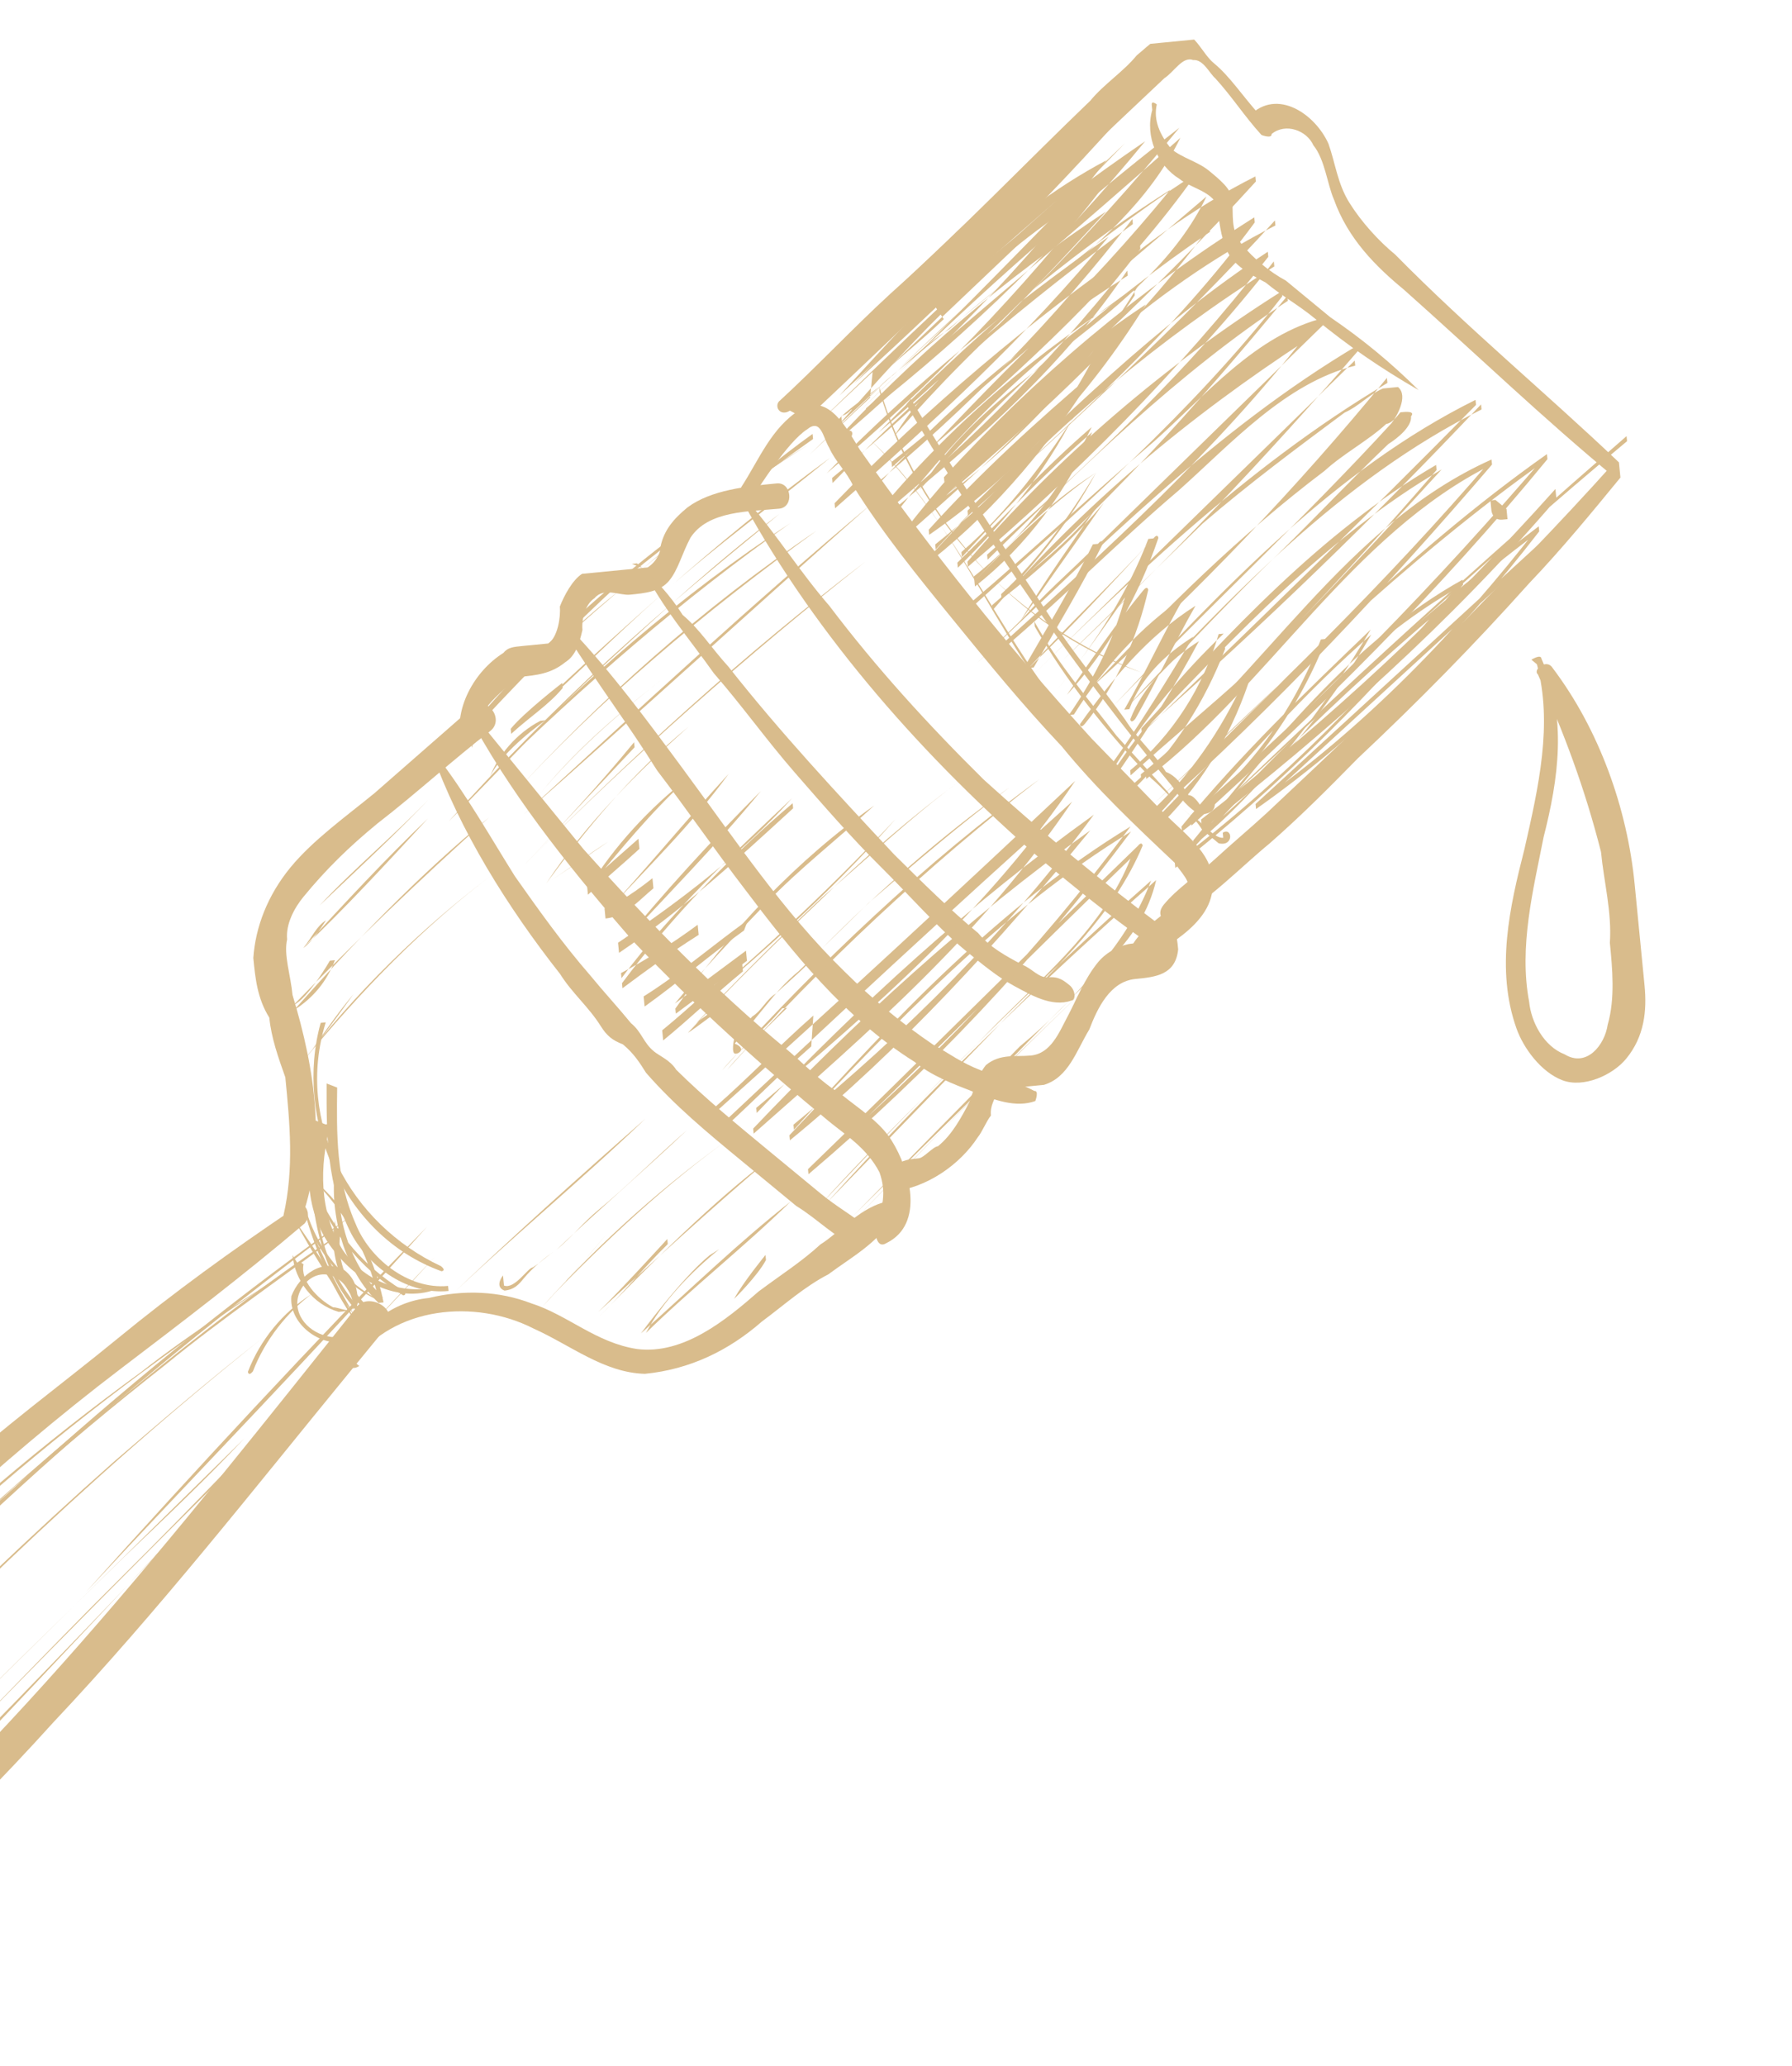 <svg width="118" height="136" viewBox="0 0 118 136" fill="none" xmlns="http://www.w3.org/2000/svg">
<g clip-path="url(#clip0_158_20103)">
<path d="M19.3 79.591C15.214 82.34 11.46 85.057 7.739 88.107C4.017 91.157 0.264 93.874 -3.425 97.256C-10.536 103.324 -17.55 110.389 -23.172 117.99C-24.668 119.815 -26.132 121.973 -27.264 124.099C-28.429 125.891 -28.865 128.285 -28.671 130.281C-28.476 132.277 -27.286 134.176 -25.23 134.647C-23.142 135.451 -20.853 134.891 -18.959 133.699C-16.735 132.474 -14.874 130.95 -13.046 129.092C-11.185 127.567 -9.357 125.709 -7.164 124.152C-3.475 120.77 0.181 117.055 3.506 113.372C10.487 105.974 16.74 97.975 23.025 90.309C23.923 89.214 24.521 88.484 25.419 87.389C26.317 86.294 24.529 85.125 23.598 85.888C11.659 100.822 -0.248 116.089 -15.133 128.288C-17.625 130.21 -23.442 135.816 -25.919 131.02C-27.968 127.19 -24.376 122.809 -22.313 119.921C-17.023 112.353 -10.608 106.017 -3.829 99.983C-0.14 96.6 3.88 93.185 7.934 90.103C11.987 87.021 16.04 83.939 20.061 80.524C20.659 79.794 19.898 78.86 19.267 79.258L19.3 79.591Z" fill="#D9BC8C"/>
<path d="M19.729 80.557C21.597 75.673 20.746 70.382 19.263 65.49C19.134 64.159 18.672 62.861 18.906 61.83C18.809 60.832 19.375 59.77 19.974 59.039C21.47 57.214 22.999 55.722 24.86 54.197C27.352 52.275 29.811 50.02 32.303 48.097C33.233 47.335 32.075 45.769 31.145 46.531C28.985 48.421 26.825 50.311 24.665 52.201C22.804 53.726 20.612 55.283 19.115 57.108C17.619 58.933 16.818 61.027 16.681 63.055C16.811 64.386 16.941 65.716 17.734 66.982C17.864 68.313 18.326 69.611 18.788 70.909C19.08 73.903 19.372 76.897 18.669 79.989C18.734 80.654 19.43 80.922 19.696 80.224L19.729 80.557Z" fill="#D9BC8C"/>
<path d="M23.292 89.609C25.953 85.991 31.261 85.473 35.138 87.446C37.59 88.55 39.775 90.352 42.462 90.425C45.447 90.134 48.004 88.877 50.164 86.987C51.725 85.827 52.955 84.7 54.549 83.873C56.11 82.713 57.704 81.885 58.869 80.093C59.136 79.395 58.739 78.762 58.108 79.159C56.482 79.654 55.285 81.114 54.022 81.909C52.793 83.036 51.531 83.831 49.969 84.991C47.809 86.881 45.018 89.168 41.967 88.794C39.248 88.388 37.395 86.554 34.975 85.783C32.887 84.979 30.532 84.873 28.243 85.432C25.92 85.659 23.728 87.216 22.96 89.642C22.96 89.642 23.025 90.307 23.656 89.91L23.292 89.609Z" fill="#D9BC8C"/>
<path d="M31.274 47.859C34.116 52.955 37.921 57.621 41.693 61.955C45.797 66.256 50.2 70.192 54.57 73.796C55.663 74.697 57.087 75.565 57.913 77.164C58.375 78.462 58.141 79.492 57.607 80.888C57.639 81.22 57.737 82.218 58.368 81.821C60.924 80.564 59.904 76.969 58.714 75.07C57.92 73.805 56.496 72.936 55.403 72.035C53.979 71.167 52.854 69.933 51.761 69.032C47.026 65.128 42.558 60.527 38.422 55.893C36.139 53.093 33.856 50.294 31.574 47.494C31.574 47.494 30.579 47.591 30.91 47.559L31.274 47.859Z" fill="#D9BC8C"/>
<path d="M28.419 49.482C30.265 54.676 33.439 59.739 36.879 64.105C37.672 65.371 38.765 66.272 39.558 67.538C39.955 68.171 40.319 68.471 41.015 68.739C41.744 69.34 42.14 69.973 42.537 70.606C44.423 72.772 46.608 74.574 48.794 76.376C49.886 77.277 51.343 78.478 52.436 79.379C53.86 80.247 54.985 81.481 56.377 82.017C57.073 82.285 57.639 81.222 57.275 80.922C56.182 80.021 55.122 79.453 54.03 78.552C52.937 77.651 51.844 76.75 50.752 75.849C48.566 74.047 46.381 72.246 44.528 70.411C44.131 69.778 43.435 69.51 43.071 69.21C42.342 68.61 42.277 67.944 41.549 67.344C40.788 66.41 39.663 65.177 38.902 64.244C37.016 62.077 35.462 59.878 33.907 57.678C32.321 55.147 30.701 52.282 28.783 49.783L28.119 49.847L28.419 49.482Z" fill="#D9BC8C"/>
<path d="M31.073 49.225C31.073 49.225 31.542 47.164 32.14 46.434C32.739 45.704 33.669 44.941 34.3 44.544C35.295 44.447 36.291 44.35 37.221 43.587C37.852 43.19 38.119 42.492 38.353 41.462C38.288 40.796 38.523 39.766 39.154 39.369C39.752 38.639 40.813 39.207 41.476 39.142C42.471 39.045 43.467 38.948 44.065 38.218C44.664 37.488 44.898 36.457 45.464 35.395C46.629 33.602 49.316 33.675 51.306 33.481C52.301 33.384 52.139 31.721 51.144 31.818C49.153 32.012 46.831 32.239 45.27 33.398C44.339 34.161 43.741 34.891 43.506 35.921C43.539 36.254 43.272 36.952 42.641 37.349C42.309 37.382 41.646 37.446 41.314 37.479C40.319 37.576 39.323 37.673 38.328 37.77C37.697 38.167 37.131 39.23 36.864 39.928C36.929 40.593 36.727 41.956 36.096 42.354C35.764 42.386 35.101 42.451 34.437 42.516C33.774 42.58 33.442 42.613 33.143 42.978C31.25 44.17 29.818 46.66 30.377 48.957C30.409 49.289 31.04 48.892 31.04 48.892L31.073 49.225Z" fill="#D9BC8C"/>
<path d="M58.707 78.429C61.029 78.203 63.221 76.645 64.386 74.853C64.685 74.488 64.952 73.79 65.251 73.425C65.187 72.76 65.486 72.395 65.753 71.697C66.02 70.999 66.748 71.6 67.412 71.535C67.743 71.503 68.407 71.438 68.739 71.406C70.365 70.911 70.866 69.183 71.731 67.755C72.265 66.36 73.098 64.599 74.757 64.437C76.084 64.308 77.411 64.178 77.58 62.483C77.483 61.485 77.353 60.154 76.059 60.616C75.063 60.713 75.161 61.711 76.189 61.947C76.189 61.947 74.861 62.076 74.53 62.109C73.866 62.173 72.903 62.603 72.305 63.333C71.407 64.428 70.873 65.824 70.307 66.887C69.741 67.949 69.207 69.345 67.88 69.474C66.885 69.571 65.857 69.336 64.927 70.098C64.328 70.828 64.094 71.859 63.827 72.556C63.261 73.619 62.695 74.682 61.764 75.444C61.433 75.477 60.834 76.207 60.502 76.239C59.839 76.304 59.507 76.336 58.876 76.734C58.212 76.799 58.342 78.129 59.006 78.064L58.707 78.429Z" fill="#D9BC8C"/>
<path d="M49.849 32.279C49.849 32.279 51.879 29.059 53.142 28.264C54.072 27.501 54.202 28.832 54.598 29.465C55.028 30.43 55.756 31.031 56.185 31.997C58.169 35.161 60.451 37.961 62.734 40.761C65.017 43.561 67.299 46.361 69.914 49.128C72.197 51.928 74.778 54.362 77.361 56.797C77.757 57.43 78.486 58.031 78.219 58.728C78.284 59.394 77.653 59.791 76.989 59.856C76.059 60.618 74.797 61.413 74.263 62.809C74.296 63.141 74.66 63.441 74.992 63.409C76.885 62.217 80.404 60.53 79.78 57.569C79.618 55.905 77.465 54.436 76.34 53.203C74.851 51.669 73.361 50.135 71.872 48.601C66.246 42.433 61.284 36.201 56.621 29.603C55.828 28.337 54.573 25.773 52.68 26.965C50.787 28.158 49.986 30.251 48.822 32.044C48.555 32.741 49.582 32.977 49.882 32.612L49.849 32.279Z" fill="#D9BC8C"/>
<path d="M48.919 33.039C53.809 41.966 60.956 50 68.637 56.639C70.823 58.44 73.008 60.242 75.525 62.011C76.253 62.612 77.151 61.517 76.423 60.916C72.449 57.946 68.442 54.643 64.768 51.307C61.061 47.639 57.685 43.938 54.609 39.873C52.723 37.706 51.136 35.174 49.25 33.007C49.25 33.007 48.587 33.072 48.919 33.039Z" fill="#D9BC8C"/>
<path d="M42.309 37.382C43.564 39.946 45.45 42.113 47.004 44.312C48.89 46.479 50.445 48.678 52.331 50.845C54.217 53.011 56.103 55.178 57.956 57.013C59.81 58.847 61.696 61.013 63.517 62.515C64.61 63.416 65.702 64.317 66.763 64.885C67.823 65.453 69.247 66.322 70.542 65.859C70.873 65.827 70.808 65.162 70.444 64.861C70.08 64.561 69.716 64.261 69.052 64.326C68.389 64.39 67.992 63.757 67.296 63.489C66.236 62.921 65.176 62.353 64.415 61.42C62.594 59.918 60.74 58.084 58.887 56.25C55.147 52.249 51.407 48.248 47.967 43.882C46.842 42.649 46.049 41.383 44.956 40.482C44.163 39.216 43.038 37.982 41.945 37.081C41.945 37.081 41.281 37.146 41.613 37.114L42.309 37.382Z" fill="#D9BC8C"/>
<path d="M37.391 41.891C39.374 45.056 41.292 47.556 43.276 50.72C45.194 53.22 47.145 56.052 49.064 58.551C52.14 62.617 55.58 66.983 60.218 69.889C61.31 70.79 62.702 71.326 64.094 71.862C65.486 72.397 66.878 72.933 68.173 72.471C68.173 72.471 68.439 71.773 68.108 71.806C67.048 71.237 66.02 71.002 64.628 70.466C63.236 69.93 62.508 69.33 61.447 68.761C59.294 67.292 57.473 65.791 55.62 63.957C51.548 59.988 48.407 55.257 44.935 50.559C42.62 47.426 40.304 44.294 37.69 41.526C37.657 41.194 37.026 41.591 37.059 41.924L37.391 41.891Z" fill="#D9BC8C"/>
<path d="M53.077 27.597C61.053 20.102 68.698 12.64 76.674 5.145C77.305 4.747 77.871 3.684 78.567 3.952C79.231 3.888 79.66 4.853 80.024 5.153C81.149 6.387 81.943 7.653 83.068 8.886C83.068 8.886 83.764 9.154 83.731 8.822C84.662 8.059 86.053 8.595 86.483 9.561C87.244 10.494 87.406 12.157 87.835 13.123C88.758 15.72 90.612 17.554 92.433 19.055C97.2 23.292 101.636 27.561 106.371 31.464L106.273 30.466C102.649 34.514 98.993 38.229 95.037 42.309C91.38 46.025 87.392 49.772 83.404 53.52C82.174 54.647 81.244 55.41 80.014 56.537C78.785 57.664 77.523 58.459 76.625 59.554C76.026 60.285 76.755 60.885 77.386 60.488C79.611 59.263 81.738 57.041 83.599 55.516C85.759 53.626 87.587 51.768 89.415 49.91C93.403 46.163 97.06 42.448 100.684 38.4C102.812 36.177 104.907 33.622 106.702 31.432C106.702 31.432 106.637 30.767 106.605 30.434C101.805 25.865 96.706 21.661 91.874 16.759C90.781 15.858 89.656 14.624 88.863 13.358C88.069 12.093 87.94 10.762 87.478 9.464C86.62 7.532 84.103 5.763 82.274 7.621L82.938 7.556C81.813 6.322 81.019 5.056 79.927 4.155C79.198 3.555 78.737 2.257 77.709 2.021C76.382 2.151 75.783 2.881 74.853 3.643C73.955 4.738 72.693 5.533 71.795 6.628C67.508 10.741 63.252 15.186 58.633 19.331C56.174 21.586 53.747 24.174 51.288 26.428C50.989 26.794 51.385 27.427 52.016 27.029L53.077 27.597Z" fill="#D9BC8C"/>
<path d="M75.874 7.24C75.373 8.968 76.231 10.899 77.655 11.768C78.384 12.368 79.743 12.571 80.172 13.537C80.27 14.535 80.367 15.533 80.796 16.499C81.225 17.464 82.286 18.032 83.346 18.601C84.438 19.502 85.499 20.07 86.591 20.971C88.777 22.772 90.93 24.241 93.414 25.678C91.561 23.844 89.739 22.343 87.587 20.873C86.494 19.973 85.766 19.372 84.673 18.471C83.613 17.903 82.52 17.002 81.759 16.069C80.998 15.136 81.233 14.105 81.135 13.107C81.07 12.442 80.342 11.841 79.613 11.241C78.885 10.64 77.857 10.405 77.129 9.804C76.368 8.871 75.939 7.905 76.173 6.875C76.173 6.875 75.809 6.574 75.841 6.907L75.874 7.24Z" fill="#D9BC8C"/>
<path d="M98.142 32.938L98.207 33.604C98.207 33.604 98.272 34.269 98.935 34.204L99.267 34.172L99.202 33.507C99.202 33.507 98.838 33.206 98.473 32.906L97.81 32.971L98.142 32.938Z" fill="#D9BC8C"/>
<path d="M101.203 43.722C102.256 47.649 101.319 51.771 100.381 55.892C99.412 59.681 98.474 63.802 99.859 67.697C100.32 68.996 101.478 70.562 102.87 71.098C104.262 71.633 106.188 70.774 107.085 69.679C108.283 68.219 108.452 66.523 108.29 64.86C108.063 62.531 107.868 60.535 107.64 58.206C107.154 53.216 105.307 48.023 102.231 43.957C101.834 43.324 100.904 44.087 101.268 44.387C102.985 48.25 104.337 51.812 105.423 56.072C105.617 58.068 106.144 60.031 106.007 62.06C106.169 63.723 106.364 65.719 105.863 67.447C105.661 68.81 104.464 70.27 103.039 69.402C101.647 68.866 100.822 67.267 100.692 65.937C100.003 62.31 100.973 58.521 101.644 55.097C102.613 51.308 103.219 47.219 101.503 43.357C101.47 43.024 100.839 43.422 100.839 43.422L101.203 43.722Z" fill="#D9BC8C"/>
<path d="M31.971 48.129C31.971 48.129 30.709 48.924 30.377 48.956C33.702 45.273 37.358 41.558 41.047 38.176C44.768 35.126 48.822 32.044 53.239 29.262C44.703 34.461 36.63 40.958 30.344 48.624C31.008 48.559 31.607 47.829 31.906 47.464L31.971 48.129Z" fill="#D9BC8C"/>
<path d="M29.537 54.076C32.861 50.393 36.518 46.678 40.207 43.295C43.896 39.913 47.617 36.863 51.339 33.813C47.285 36.895 43.596 40.278 39.908 43.66C36.219 47.043 32.894 50.726 29.537 54.076Z" fill="#D9BC8C"/>
<path d="M30.975 48.224C30.975 48.224 29.414 49.384 28.815 50.114C32.803 46.366 36.428 42.318 40.78 38.871C42.608 37.014 44.801 35.456 46.993 33.899C49.153 32.009 51.346 30.452 53.538 28.895L53.505 28.562C51.313 30.119 49.153 32.009 46.961 33.566C44.801 35.456 42.608 37.014 40.78 38.871C36.759 42.286 32.771 46.033 29.147 50.081C29.746 49.351 30.676 48.589 31.307 48.191L30.975 48.224Z" fill="#D9BC8C"/>
<path d="M37.019 44.951C37.019 44.951 34.528 46.873 33.63 47.968C33.63 47.968 33.63 47.968 33.662 48.301C37.052 45.283 40.409 41.933 43.798 38.916C47.188 35.898 50.942 33.181 54.663 30.131C50.91 32.849 47.188 35.898 43.798 38.916C40.409 41.933 37.019 44.951 33.662 48.301C34.892 47.173 36.154 46.379 37.052 45.283L37.019 44.951Z" fill="#D9BC8C"/>
<path d="M35.919 47.409C35.919 47.409 33.096 49.363 32.263 51.124C38.379 45.154 44.859 39.484 52.067 34.415C44.826 39.151 38.346 44.821 32.263 51.124C32.797 49.728 33.994 48.268 35.588 47.441L35.919 47.409Z" fill="#D9BC8C"/>
<path d="M33.42 52.687C39.471 46.051 46.283 40.349 53.791 34.915C46.25 40.016 39.471 46.051 33.42 52.687Z" fill="#D9BC8C"/>
<path d="M43.687 44.635C40.265 47.32 36.875 50.337 34.513 53.59C42.223 46.793 49.601 40.028 57.31 33.231C49.568 39.695 41.891 46.825 34.513 53.59C37.174 49.972 40.265 47.32 43.687 44.635Z" fill="#D9BC8C"/>
<path d="M41.786 49.186C39.36 51.773 36.933 54.361 34.506 56.949C41.52 49.884 49.229 43.086 57.004 36.954C48.897 43.119 41.52 49.884 34.506 56.949C36.933 54.361 39.36 51.773 41.754 48.853L41.786 49.186Z" fill="#D9BC8C"/>
<path d="M48.379 68.692C48.379 68.692 50.175 66.501 50.474 66.136C51.072 65.406 51.671 64.676 52.601 63.914C54.13 62.421 55.659 60.929 57.188 59.436C60.278 56.784 63.369 54.131 66.492 51.812C62.107 54.926 57.787 58.706 54.13 62.421C53.232 63.516 52.302 64.279 51.072 65.406C50.441 65.804 50.175 66.501 49.543 66.899C49.244 67.264 48.613 67.661 48.346 68.359C48.346 68.359 48.112 69.389 48.444 69.357C48.775 69.325 49.075 68.96 48.379 68.692Z" fill="#D9BC8C"/>
<path d="M51.833 66.339C51.833 66.339 49.075 68.959 47.877 70.419C54.228 63.419 60.974 57.051 68.45 51.284C60.942 56.719 53.896 63.451 47.546 70.452C48.743 68.992 50.304 67.832 51.502 66.372L51.833 66.339Z" fill="#D9BC8C"/>
<path d="M53.557 66.845C51.397 68.735 49.27 70.958 47.11 72.848C47.11 72.848 47.175 73.513 47.142 73.181C55.151 66.018 62.828 58.888 70.805 51.393C65.248 59.66 57.538 66.457 49.796 72.922C49.796 72.922 49.796 72.922 49.829 73.254C56.511 66.221 63.888 59.456 72.027 53.625C66.405 61.226 59.691 67.926 52.248 74.026C52.248 74.026 52.248 74.026 52.281 74.358C58.93 66.993 65.911 59.595 74.447 54.396C68.227 62.727 61.245 70.125 53.204 76.955C53.204 76.955 53.204 76.955 53.236 77.288C60.582 70.19 67.596 63.125 74.941 56.027C74.941 56.027 74.941 56.027 74.609 56.059C73.041 60.578 69.02 63.993 65.663 67.343C61.707 71.424 57.719 75.171 54.095 79.219C61.076 71.821 68.09 64.756 75.799 57.958C74.999 60.051 73.834 61.844 72.338 63.669C70.841 65.495 69.013 67.352 67.152 68.877C63.496 72.592 59.839 76.308 56.183 80.023C62.598 73.687 69.013 67.352 75.76 60.985C69.013 67.352 62.598 73.687 56.215 80.355C60.171 76.275 63.827 72.56 67.783 68.48C69.611 66.622 71.14 65.13 72.969 63.272C74.498 61.78 75.662 59.987 76.131 57.926C68.421 64.723 61.076 71.821 54.426 79.186C58.382 75.106 62.338 71.026 66.294 66.946C69.651 63.596 73.34 60.213 75.24 55.662C75.24 55.662 75.208 55.329 74.908 55.694C67.563 62.792 60.549 69.857 53.204 76.955C53.204 76.955 53.269 77.62 53.236 77.288C61.278 70.458 68.259 63.06 74.479 54.729C65.944 59.928 58.963 67.326 51.981 74.723C51.981 74.723 52.046 75.389 52.014 75.056C59.457 68.956 65.807 61.956 71.793 54.655C63.654 60.487 56.276 67.252 49.594 74.285L49.627 74.617C57.336 67.82 64.747 61.388 70.603 52.756C62.594 59.919 54.917 67.049 46.94 74.544C46.94 74.544 46.94 74.544 46.973 74.876C49.133 72.986 51.26 70.764 53.42 68.874L53.557 66.845Z" fill="#D9BC8C"/>
<path d="M47.787 66.062C47.787 66.062 46.193 66.889 45.595 67.619C48.321 64.667 51.379 61.682 54.137 59.062C57.228 56.409 59.986 53.789 63.109 51.469C59.986 53.789 56.896 56.441 53.838 59.427C51.079 62.047 48.022 65.032 45.295 67.984C45.926 67.587 46.857 66.825 47.488 66.427L47.787 66.062Z" fill="#D9BC8C"/>
<path d="M48.855 63.273C46.994 64.798 45.465 66.291 43.604 67.816L43.637 68.148C48.92 63.938 54.469 59.031 58.991 53.888C54.138 59.063 49.219 63.574 43.637 68.148C43.637 68.148 43.637 68.148 43.669 68.481C45.53 66.956 47.059 65.463 48.92 63.938L48.855 63.273Z" fill="#D9BC8C"/>
<path d="M49.121 62.575C49.121 62.575 45.999 64.894 44.437 66.054C46.233 63.864 48.361 61.641 50.488 59.419C52.616 57.196 55.107 55.274 57.567 53.019C52.551 56.531 47.996 61.341 44.47 66.387C44.47 66.387 44.535 67.052 44.502 66.719C46.063 65.56 47.625 64.4 49.186 63.24L49.154 62.907L49.121 62.575Z" fill="#D9BC8C"/>
<path d="M49.259 60.547C47.066 62.104 44.906 63.994 42.382 65.584C42.382 65.584 42.382 65.584 42.414 65.917L42.447 66.249C44.639 64.692 46.799 62.802 48.992 61.245L49.259 60.547Z" fill="#D9BC8C"/>
<path d="M45.941 60.868C44.379 62.028 42.486 63.22 40.892 64.047C40.892 64.047 40.892 64.047 40.925 64.38C44.184 60.032 48.173 56.285 52.161 52.537C48.836 56.22 44.783 59.302 40.697 62.051C40.697 62.051 40.697 62.051 40.73 62.384C43.755 59.066 47.113 55.716 50.105 52.066C46.748 55.416 43.723 58.734 40.73 62.384L40.762 62.717C44.848 59.967 48.537 56.585 52.226 53.202C52.226 53.202 52.161 52.537 52.193 52.87C48.173 56.285 44.217 60.365 40.957 64.713L40.99 65.046C42.551 63.886 44.112 62.726 46.006 61.533L45.973 61.201L45.941 60.868Z" fill="#D9BC8C"/>
<path d="M42.962 57.803C42.962 57.803 41.102 59.328 39.807 59.79C39.807 59.79 39.807 59.79 39.84 60.123C42.566 57.17 45.623 54.185 47.985 50.932C45.259 53.885 42.566 57.17 39.84 60.123L39.872 60.456C41.199 60.326 42.097 59.231 43.027 58.469L42.962 57.803Z" fill="#D9BC8C"/>
<path d="M42.039 55.207C42.039 55.207 39.879 57.097 38.65 58.224C38.65 58.224 38.65 58.224 38.682 58.557C40.777 56.002 42.872 53.446 45.331 51.191C42.84 53.114 40.413 55.701 38.682 58.557L38.714 58.889C39.944 57.762 40.874 56.999 42.104 55.872L42.072 55.539L42.039 55.207Z" fill="#D9BC8C"/>
<path d="M40.049 55.402C40.049 55.402 37.225 57.356 35.963 58.151C38.592 54.2 41.949 50.85 45.339 47.833C41.617 50.883 38.624 54.533 35.963 58.151C37.225 57.356 38.786 56.197 40.049 55.402Z" fill="#D9BC8C"/>
<path d="M21.034 59.607C23.792 56.987 26.252 54.732 28.678 52.144C26.252 54.732 23.46 57.019 21.034 59.607Z" fill="#D9BC8C"/>
<path d="M21.463 60.574C21.463 60.574 20.598 62.002 19.967 62.399C22.725 59.779 25.451 56.826 28.177 53.874C25.419 56.494 22.693 59.446 19.967 62.399C20.565 61.669 20.832 60.971 21.463 60.574Z" fill="#D9BC8C"/>
<path d="M21.722 63.231C21.722 63.231 20.291 65.722 19.328 66.152C23.284 62.072 27.571 57.959 32.191 53.814C27.539 57.626 23.284 62.072 19.36 66.484C20.622 65.69 21.52 64.595 22.054 63.199L21.722 63.231Z" fill="#D9BC8C"/>
<path d="M23.277 65.434C23.277 65.434 21.214 68.322 20.017 69.782C23.609 65.402 27.864 60.957 32.548 57.477C27.864 60.957 23.277 65.434 19.718 70.147C20.915 68.687 21.78 67.259 22.978 65.799L23.277 65.434Z" fill="#D9BC8C"/>
<path d="M29.271 85.671C33.558 81.559 38.21 77.746 42.498 73.634C38.178 77.414 33.558 81.559 29.271 85.671Z" fill="#D9BC8C"/>
<path d="M33.122 83.949C33.122 83.949 32.523 84.679 33.219 84.947C33.883 84.882 34.182 84.517 34.481 84.152C35.08 83.422 36.01 82.66 36.641 82.262C39.4 79.642 42.49 76.99 45.249 74.37C43.089 76.26 41.261 78.118 39.4 79.642C38.469 80.405 37.572 81.5 36.641 82.262C36.01 82.66 35.711 83.025 35.08 83.422C34.748 83.455 33.883 84.882 33.187 84.615C33.187 84.615 33.187 84.615 33.154 84.282L33.122 83.949Z" fill="#D9BC8C"/>
<path d="M39.894 81.274C39.894 81.274 37.499 84.194 35.971 85.687C39.926 81.607 43.915 77.859 48.3 74.745C43.915 77.859 39.595 81.639 35.671 86.052C35.671 86.052 38.098 83.464 39.595 81.639L39.894 81.274Z" fill="#D9BC8C"/>
<path d="M43.94 81.552C43.94 81.552 40.915 84.87 39.386 86.363C43.075 82.98 46.764 79.598 50.784 76.183C46.731 79.265 43.075 82.98 39.418 86.695C40.947 85.203 42.444 83.378 43.972 81.885L43.94 81.552Z" fill="#D9BC8C"/>
<path d="M47.355 82.225C45.494 83.75 43.666 85.608 42.534 87.734C45.592 84.748 49.014 82.064 52.072 79.079C48.65 81.763 45.592 84.748 42.202 87.766C42.202 87.766 44.863 84.148 46.724 82.623L47.355 82.225Z" fill="#D9BC8C"/>
<path d="M50.406 82.602C50.406 82.602 48.909 84.427 48.343 85.49C48.343 85.49 49.872 83.997 50.438 82.934L50.406 82.602Z" fill="#D9BC8C"/>
<path d="M21.117 67.323C19.379 73.537 22.48 81.295 29.076 83.674C29.076 83.674 29.408 83.641 29.043 83.341C23.079 80.565 19.411 73.87 21.449 67.29L21.117 67.323Z" fill="#D9BC8C"/>
<path d="M21.506 71.315C21.499 74.674 21.492 78.033 23.144 81.23C24.366 83.462 26.883 85.231 29.537 84.972L29.505 84.639C26.851 84.898 24.301 82.796 23.411 80.532C22.123 77.635 22.163 74.609 22.202 71.583L21.506 71.315Z" fill="#D9BC8C"/>
<path d="M20.738 73.739C20.035 76.83 20.028 80.189 22.278 82.656C23.8 84.522 26.616 85.927 29.173 84.67C26.552 85.261 24.132 84.49 22.578 82.291C20.991 79.759 21.03 76.733 21.766 73.974C21.766 73.974 21.766 73.974 21.434 74.007L20.738 73.739Z" fill="#D9BC8C"/>
<path d="M19.866 78.526C20.19 81.853 22.473 84.652 25.257 85.724C22.441 84.32 20.522 81.82 19.866 78.526Z" fill="#D9BC8C"/>
<path d="M-25.079 125.899C-17.363 115.743 -8.553 106.487 0.985 97.832C3.776 95.545 6.235 93.29 9.026 91.003C-0.908 99.025 -10.114 107.647 -18.195 117.503C-20.59 120.423 -22.685 122.979 -25.079 125.899Z" fill="#D9BC8C"/>
<path d="M-26.042 126.329C-14.968 112.822 -2.769 100.549 10.919 89.81C14.641 86.76 18.726 84.011 22.779 80.929C15.539 85.665 8.727 91.367 1.915 97.07C-4.565 102.739 -11.012 108.742 -16.731 115.345C-20.056 119.028 -23.381 122.711 -26.341 126.694L-26.01 126.661L-26.042 126.329Z" fill="#D9BC8C"/>
<path d="M-25.977 126.993C-14.936 113.154 -2.437 100.516 11.518 89.079C15.239 86.029 19.292 82.947 23.346 79.865C8.929 90.003 -4.298 102.041 -16.4 115.312C-19.724 118.994 -23.017 123.01 -26.309 127.025L-25.977 126.993Z" fill="#D9BC8C"/>
<path d="M-24.311 123.475C-14.831 110.795 -3.53 99.618 9.293 90.306C12.715 87.621 16.502 85.237 20.288 82.853C7.036 91.198 -5.358 101.475 -15.599 113.221C-18.624 116.539 -21.318 119.824 -23.979 123.442L-24.311 123.475Z" fill="#D9BC8C"/>
<path d="M-23.557 127.768C-13.915 116.752 -3.577 106.004 7.523 96.189C10.613 93.537 13.703 90.884 17.125 88.199C5.63 97.381 -5.073 107.829 -15.08 118.545C-18.137 121.53 -20.831 124.815 -23.525 128.1L-23.557 127.768Z" fill="#D9BC8C"/>
<path d="M-19.98 130.103C-10.507 120.783 -1.034 111.463 8.139 102.508C10.898 99.888 13.656 97.268 16.083 94.68C6.61 104 -2.863 113.32 -12.036 122.276C-14.795 124.896 -17.222 127.483 -19.98 130.103Z" fill="#D9BC8C"/>
<path d="M-14.899 127.256C-5.16 117.238 4.58 107.22 14.352 97.535C17.078 94.582 19.837 91.962 22.563 89.009C17.677 93.852 12.823 99.027 7.937 103.87C3.051 108.713 -1.802 113.888 -6.689 118.73C-9.415 121.683 -12.173 124.303 -14.899 127.256Z" fill="#D9BC8C"/>
<path d="M-17.261 130.511C-5.062 118.238 7.137 105.966 18.64 93.425C21.965 89.742 25.322 86.392 28.647 82.709C16.812 95.282 5.309 107.823 -6.858 120.429C-10.215 123.779 -13.871 127.494 -17.229 130.844L-17.261 130.511Z" fill="#D9BC8C"/>
<path d="M5.68 104.762C13.26 96.635 20.872 88.839 28.12 80.744C20.508 88.539 12.928 96.667 5.68 104.762Z" fill="#D9BC8C"/>
<path d="M16.657 90.258C17.457 88.164 18.953 86.339 20.515 85.179C18.622 86.372 17.125 88.197 16.325 90.29C16.325 90.29 16.357 90.623 16.657 90.258Z" fill="#D9BC8C"/>
<path d="M19.365 80.256C20.587 82.487 21.777 84.386 23.331 86.585C22.109 84.354 20.919 82.455 19.365 80.256Z" fill="#D9BC8C"/>
<path d="M19.931 79.192C20.522 81.821 21.809 84.718 23.364 86.917C22.109 84.353 20.886 82.121 19.963 79.525L19.631 79.557L19.931 79.192Z" fill="#D9BC8C"/>
<path d="M20.529 78.461C20.854 81.788 21.842 85.05 24.391 87.152C24.391 87.152 24.391 87.152 24.723 87.119C24.691 86.787 24.658 86.454 24.626 86.121C24.626 86.121 24.626 86.121 24.294 86.154C24.326 86.487 24.359 86.819 24.391 87.152C24.391 87.152 24.391 87.152 24.723 87.119C22.174 85.017 20.854 81.788 20.893 78.761L20.562 78.794L20.529 78.461Z" fill="#D9BC8C"/>
<path d="M22.058 76.969C21.687 80.028 22.707 83.622 24.925 85.757L25.257 85.724C24.601 82.43 22.981 79.566 20.432 77.464C21.42 80.725 23.703 83.525 26.552 85.262C26.552 85.262 26.883 85.23 26.519 84.93C23.67 83.193 21.752 80.693 20.432 77.464C22.65 79.598 24.269 82.463 24.893 85.424C24.893 85.424 24.893 85.424 25.224 85.392C23.007 83.257 22.018 79.995 22.39 76.937C22.39 76.937 22.026 76.636 22.058 76.969Z" fill="#D9BC8C"/>
<path d="M22.051 80.33C21.615 82.723 22.571 85.652 25.023 86.756C23.202 85.255 22.012 83.356 22.448 80.963C22.448 80.963 22.415 80.63 22.116 80.995L22.051 80.33Z" fill="#D9BC8C"/>
<path d="M19.26 82.615C19.422 84.278 20.58 85.844 22.303 86.348C22.967 86.283 23.631 86.219 23.566 85.553C23.501 84.888 23.436 84.222 22.707 83.622C21.283 82.753 19.721 83.913 19.188 85.309C19.018 87.004 20.84 88.506 22.498 88.344L22.466 88.011C21.139 88.141 19.714 87.272 19.584 85.942C19.455 84.611 20.984 83.118 22.441 84.32C22.805 84.62 23.201 85.253 23.266 85.918C23.331 86.584 22.271 86.015 21.939 86.048C20.879 85.479 19.754 84.246 19.988 83.216C19.988 83.216 19.624 82.915 19.657 83.248L19.26 82.615Z" fill="#D9BC8C"/>
<path d="M55.464 28.038C55.464 28.038 55.464 28.038 55.399 27.372C55.399 27.372 55.731 27.34 56.03 26.975C56.362 26.942 56.661 26.577 56.96 26.212C57.591 25.815 58.19 25.085 58.821 24.687C60.051 23.56 61.28 22.432 62.542 21.638C65.002 19.383 67.825 17.428 70.284 15.173C66.264 18.588 61.911 22.035 57.891 25.45C56.96 26.212 55.698 27.007 55.1 27.737C55.1 27.737 54.533 28.8 55.23 29.068C55.925 29.336 56.492 28.273 55.828 28.338L55.464 28.038Z" fill="#D9BC8C"/>
<path d="M62.146 21.004C60.617 22.496 59.055 23.656 57.526 25.149C63.044 19.909 68.561 14.668 74.078 9.428C68.294 15.366 62.51 21.304 56.394 27.274C63.108 20.574 70.187 14.174 77.662 8.407C71.676 15.708 64.962 22.408 57.851 28.475C63.635 22.538 70.115 16.868 77.057 12.496C71.669 19.067 65.553 25.037 58.709 30.407C58.709 30.407 58.709 30.407 58.742 30.739C65.521 24.704 72.333 19.002 79.444 12.935C75.546 21.039 65.489 24.372 60.563 32.241C66.282 25.638 72.762 19.968 79.671 15.264C79.671 15.264 79.671 15.264 79.639 14.931C74.915 21.437 68.766 27.074 62.586 32.379C68.968 25.711 75.683 19.011 83.984 14.843C83.984 14.843 83.984 14.843 83.951 14.51C77.601 21.511 70.523 27.91 63.444 34.31C63.444 34.31 63.444 34.31 63.477 34.643C69.527 28.008 76.339 22.305 83.912 17.536C83.912 17.536 83.912 17.536 83.879 17.204C78.225 24.472 71.778 30.475 64.998 36.51C64.998 36.51 64.998 36.51 65.031 36.842C71.147 30.872 77.562 24.537 84.803 19.8C84.803 19.8 84.803 19.8 84.77 19.468C78.784 26.768 72.434 33.769 65.323 39.836C65.323 39.836 65.323 39.836 65.356 40.169C71.374 33.201 78.186 27.498 86.058 22.364C86.058 22.364 86.058 22.364 86.025 22.032C80.072 29.665 72.993 36.065 65.915 42.465C65.915 42.465 65.915 42.465 65.947 42.798C69.968 39.383 73.624 35.668 77.645 32.253C81.034 29.235 84.658 25.188 89.238 24.069C89.238 24.069 89.238 24.069 89.206 23.736C81.561 31.199 73.916 38.662 66.272 46.124C73.916 38.662 81.86 30.834 91.359 25.206C91.359 25.206 91.359 25.206 91.326 24.873C85.34 32.174 78.958 38.842 71.879 45.241C76.733 40.066 81.619 35.224 87.233 30.981C88.463 29.854 90.057 29.027 91.287 27.899C91.618 27.867 91.918 27.502 92.217 27.137C92.549 27.104 93.212 27.04 92.913 27.405C92.978 28.07 92.047 28.832 91.416 29.23C88.658 31.85 85.932 34.803 83.173 37.423C80.115 40.408 77.09 43.725 74.032 46.711C81.013 39.313 88.293 31.55 97.557 26.951C97.557 26.951 97.557 26.951 97.525 26.619C90.544 34.017 83.198 41.114 75.489 47.912C81.273 41.974 87.324 35.339 94.929 30.902C88.878 37.538 82.196 44.571 75.449 50.938C75.449 50.938 75.514 51.603 75.482 51.271C83.588 45.106 88.982 35.177 98.246 30.578C98.246 30.578 98.246 30.578 98.214 30.246C91.297 38.309 83.653 45.772 75.976 52.902C84.251 45.042 92.495 36.849 101.896 30.222C101.896 30.222 101.896 30.222 101.863 29.89C94.647 38.318 86.736 46.478 78.395 53.673C78.395 53.673 78.395 53.673 78.428 54.006C85.708 46.243 93.32 38.447 102.455 32.519C102.455 32.519 102.455 32.519 102.422 32.186C95.174 40.282 87.497 47.412 79.091 53.941C79.091 53.941 79.091 53.941 79.124 54.274C88.33 45.651 97.536 37.029 107.139 29.039C107.139 29.039 107.074 28.374 107.106 28.706C97.536 37.029 88.297 45.319 79.124 54.274L79.156 54.606C87.562 48.077 95.571 40.915 102.487 32.851L102.455 32.519C93.32 38.447 85.708 46.243 78.428 54.006C78.428 54.006 78.493 54.671 78.46 54.338C86.769 46.811 94.713 38.983 101.896 30.222L101.863 29.89C92.462 36.516 84.251 45.042 76.008 53.234C76.008 53.234 76.073 53.9 76.041 53.567C84.049 46.405 91.33 38.642 98.246 30.578L98.214 30.246C88.586 34.544 83.191 44.473 75.117 50.97C75.117 50.97 75.117 50.971 75.15 51.303C81.897 44.936 88.579 37.903 94.597 30.935L94.564 30.602C86.959 35.038 80.909 41.674 75.157 47.944C75.157 47.944 75.222 48.609 75.189 48.277C82.535 41.179 89.88 34.081 97.193 26.651L97.161 26.319C87.897 30.917 80.616 38.68 73.336 46.443C79.419 40.14 85.867 34.137 91.618 27.867C91.918 27.502 92.783 26.074 92.055 25.474C91.723 25.506 91.391 25.538 91.059 25.571C90.096 26 89.498 26.73 88.535 27.16C85.412 29.48 82.289 31.8 79.199 34.452C76.141 37.437 73.083 40.422 70.025 43.407C76.772 37.04 83.454 30.007 89.472 23.039L89.44 22.706C79.942 28.335 72.329 36.13 64.353 43.625C71.998 36.162 79.642 28.7 87.287 21.237L87.255 20.904C82.675 22.023 79.383 26.038 75.993 29.056C71.972 32.471 67.984 36.218 63.964 39.633C63.964 39.633 64.028 40.298 63.996 39.966C71.075 33.566 78.485 27.134 84.438 19.5L84.406 19.167C76.833 23.936 69.722 30.003 63.704 36.972L63.736 37.304C70.847 31.237 77.562 24.537 83.515 16.903L83.483 16.571C76.242 21.307 69.827 27.642 63.711 33.613L63.743 33.945C70.523 27.91 77.302 21.875 82.624 14.639L82.592 14.307C75.019 19.076 68.207 24.778 62.157 31.413L62.189 31.746C69.268 25.346 76.346 18.946 82.696 11.946L82.664 11.613C74.363 15.781 67.681 22.814 61.298 29.482C67.479 24.177 73.627 18.54 78.351 12.034L78.319 11.701C71.078 16.438 64.598 22.108 58.879 28.711C63.804 20.842 73.53 17.542 77.727 9.072C70.948 15.107 64.136 20.809 57.025 26.877C57.025 26.877 57.09 27.542 57.058 27.209C63.902 21.84 70.018 15.87 75.405 9.299C68.496 14.003 61.983 19.34 56.199 25.278C63.278 18.878 69.992 12.178 76.011 5.21C68.535 10.977 61.125 17.409 54.443 24.442C60.227 18.504 66.011 12.566 72.127 6.596C66.61 11.836 61.093 17.076 55.575 22.317C57.104 20.824 58.666 19.664 60.195 18.172L62.146 21.004Z" fill="#D9BC8C"/>
<path d="M57.891 25.449C60.393 33.936 66.812 41.37 75.132 44.252C66.78 41.037 60.426 34.269 57.923 25.782L57.891 25.449Z" fill="#D9BC8C"/>
<path d="M57.22 28.872C64.205 35.243 66.571 45.759 74.486 51.367C66.87 45.394 64.237 35.575 57.22 28.872Z" fill="#D9BC8C"/>
<path d="M59.679 26.619C64.901 35.512 70.754 44.009 77.205 51.775C77.602 52.408 78.363 53.341 79.059 53.609C79.391 53.577 80.054 53.512 79.989 52.847L79.657 52.879C79.69 53.212 78.994 52.944 78.994 52.944C78.994 52.944 78.597 52.311 78.266 52.343C77.869 51.71 77.472 51.077 76.776 50.809C75.983 49.544 74.89 48.643 74.097 47.377C72.543 45.178 70.656 43.011 69.07 40.479C65.929 35.748 62.788 31.017 59.978 26.253L59.679 26.619Z" fill="#D9BC8C"/>
<path d="M68.139 41.24C70.155 44.738 72.835 48.17 75.813 51.238C76.542 51.839 77.303 52.772 78.031 53.372C78.395 53.673 78.76 53.973 79.156 54.606C79.156 54.606 79.885 55.207 80.249 55.507C81.277 55.742 81.147 54.412 80.516 54.809L80.548 55.142C79.885 55.207 79.091 53.941 78.395 53.673C77.667 53.072 77.303 52.772 76.906 52.139C75.781 50.905 74.656 49.672 73.531 48.438C71.612 45.939 69.726 43.772 68.107 40.907L68.139 41.24Z" fill="#D9BC8C"/>
<path d="M57.461 24.482L53.473 28.23C59.29 22.625 65.106 17.02 71.287 11.715C66.036 16.257 60.487 21.165 55.269 26.04C60.721 20.134 65.842 14.261 72.848 10.555C67.493 17.458 61.41 23.761 54.598 29.463C60.05 23.558 66.231 18.253 72.841 13.914C67.09 20.184 61.306 26.122 54.793 31.459C54.793 31.459 54.793 31.459 54.825 31.792C60.909 25.489 67.721 19.787 74.597 14.75C74.597 14.75 74.597 14.75 74.565 14.418C69.509 20.956 63.725 26.894 57.213 32.231C57.213 32.231 57.213 32.231 57.245 32.563C62.066 27.055 67.948 22.116 74.258 18.142C74.258 18.142 74.258 18.142 74.226 17.809C70.133 23.918 64.584 28.825 59.001 33.4C59.001 33.4 59.001 33.4 59.034 33.732C63.491 27.924 68.709 23.049 74.987 18.742C71.525 24.453 66.671 29.629 61.024 33.538C61.024 33.538 61.024 33.538 61.057 33.871C64.713 30.156 68.402 26.773 72.091 23.391C69.56 28.339 65.936 32.387 61.583 35.834C61.583 35.834 61.583 35.834 61.616 36.167C64.641 32.849 67.699 29.864 71.089 26.847C69.059 30.067 66.397 33.685 63.307 36.338C63.307 36.338 63.307 36.338 63.34 36.67C66.066 33.718 68.792 30.765 71.882 28.113C70.216 31.634 67.555 35.252 64.133 37.936C64.133 37.936 64.133 37.936 64.165 38.269C66.592 35.681 69.019 33.094 72.174 31.107C70.444 33.962 68.381 36.85 65.922 39.105L65.954 39.438C68.446 37.516 70.905 35.261 72.701 33.07C70.938 35.593 68.875 38.481 67.112 41.004C68.94 39.147 70.8 37.622 72.297 35.796C72.297 35.796 72.297 35.796 71.965 35.829C70.566 38.652 68.835 41.508 67.404 43.998C67.404 43.998 67.436 44.331 67.736 43.966C70.462 41.013 73.22 38.393 75.946 35.44L75.615 35.473C74.28 38.961 72.25 42.182 69.557 45.467C71.352 43.277 72.816 41.119 74.58 38.596C74.58 38.596 74.58 38.596 74.248 38.629C73.545 41.72 72.146 44.543 70.382 47.066C70.382 47.066 70.382 47.066 70.714 47.033C72.744 43.813 75.171 41.225 77.995 39.27C76.563 41.761 75.463 44.219 74.032 46.71C74.032 46.71 74.032 46.71 74.364 46.677C75.164 44.584 76.693 43.092 78.586 41.899C76.855 44.755 75.124 47.611 73.062 50.498C73.062 50.498 73.062 50.498 73.394 50.466C75.424 47.245 77.818 44.325 80.577 41.705C80.577 41.705 80.577 41.705 80.245 41.737C79.243 45.194 77.212 48.414 74.421 50.702C74.421 50.702 74.421 50.702 74.454 51.034C76.913 48.779 79.704 46.492 82.163 44.237C80.797 47.393 78.767 50.614 76.008 53.233C76.008 53.233 76.008 53.233 76.372 53.534C79.996 49.486 83.653 45.771 87.309 42.056C87.309 42.056 87.309 42.056 86.978 42.088C85.11 46.972 82.149 50.955 78.096 54.037C78.096 54.037 78.096 54.037 78.128 54.37C82.052 49.957 85.975 45.544 90.295 41.764C87.432 46.745 83.541 51.491 78.558 55.336C78.558 55.336 78.558 55.336 78.59 55.668C83.646 49.13 89.033 42.559 96.339 38.488C96.339 38.488 96.339 38.488 96.306 38.155C90.62 45.091 84.536 51.394 77.36 56.796C77.36 56.796 77.36 56.796 77.393 57.128C84.641 49.033 92.617 41.538 101.355 34.976C101.355 34.976 101.355 34.976 101.322 34.643C95.967 41.547 89.884 47.849 82.676 52.919C82.676 52.919 82.676 52.919 82.708 53.251C90.086 46.486 97.464 39.721 104.842 32.956C104.842 32.956 104.777 32.291 104.809 32.624C97.431 39.389 90.053 46.154 82.676 52.919C82.676 52.919 82.741 53.584 82.708 53.251C89.916 48.182 96 41.879 101.355 34.976C101.355 34.976 101.29 34.311 101.322 34.643C92.585 41.205 84.608 48.7 77.36 56.796C77.36 56.796 77.425 57.461 77.393 57.128C84.237 51.759 90.652 45.424 96.339 38.488L96.306 38.155C89.001 42.227 83.646 49.13 78.558 55.336C78.558 55.336 78.623 56.001 78.59 55.668C83.242 51.856 87.1 46.778 90.263 41.432C85.975 45.544 81.688 49.657 77.797 54.402C77.797 54.402 77.862 55.068 77.829 54.735C81.882 51.653 85.142 47.305 87.042 42.753C87.042 42.753 87.01 42.421 86.711 42.786C83.054 46.501 79.43 50.549 75.774 54.264C75.774 54.264 75.839 54.929 76.138 54.564C78.897 51.944 80.927 48.724 82.228 44.902L74.519 51.7C74.519 51.7 74.584 52.365 74.551 52.032C77.31 49.412 79.34 46.192 80.674 42.703C80.674 42.703 80.642 42.37 80.342 42.736C77.252 45.388 74.858 48.308 72.828 51.529C72.828 51.529 72.86 51.861 73.159 51.496C75.222 48.608 77.252 45.388 78.95 42.2C77.057 43.392 75.229 45.249 74.428 47.343C74.428 47.343 74.461 47.675 74.76 47.31C76.192 44.82 77.292 42.361 78.723 39.871C75.568 41.858 73.174 44.778 71.111 47.666C71.111 47.666 71.143 47.999 71.443 47.634C73.538 45.079 74.904 41.923 75.608 38.832C75.608 38.832 75.575 38.499 75.276 38.864C73.48 41.054 72.016 43.212 70.253 45.735C72.979 42.782 74.976 39.229 76.278 35.408C76.278 35.408 76.246 35.075 75.946 35.44C73.22 38.393 70.494 41.346 67.736 43.966L68.067 43.933C69.499 41.443 71.23 38.587 72.629 35.764C72.629 35.764 72.596 35.431 72.297 35.796C70.469 37.654 68.608 39.179 67.112 41.004C68.842 38.148 70.905 35.261 72.668 32.738C70.905 35.261 68.413 37.183 65.922 39.105C65.922 39.105 65.922 39.105 65.954 39.438C68.381 36.85 70.476 34.295 72.174 31.107C69.351 33.061 66.592 35.681 64.165 38.269C64.165 38.269 64.23 38.934 64.198 38.602C67.62 35.917 70.281 32.299 71.915 28.445C68.824 31.098 66.098 34.05 63.04 37.035C63.04 37.035 63.105 37.701 63.073 37.368C66.131 34.383 68.824 31.098 70.79 27.212C67.4 30.229 64.342 33.214 61.317 36.532C61.317 36.532 61.382 37.197 61.349 36.865C65.701 33.417 69.293 29.037 72.189 24.389C68.168 27.803 64.479 31.186 61.154 34.869L61.187 35.201C66.834 31.292 71.687 26.117 75.448 20.041C69.47 23.982 63.952 29.222 59.495 35.031L59.528 35.363C65.078 30.456 70.627 25.549 74.72 19.44L74.688 19.107C68.377 23.081 62.495 28.021 57.707 33.862L57.739 34.194C64.252 28.857 70.036 22.919 75.091 16.381L75.059 16.049C67.85 21.118 61.039 26.82 54.955 33.123L54.988 33.455C61.468 27.786 67.616 22.148 73.003 15.577C66.426 20.249 60.213 25.221 54.429 31.159C61.241 25.457 67.324 19.154 72.679 12.251C65.705 16.29 60.252 22.195 55.132 28.068C60.35 23.193 65.568 18.318 71.117 13.411C64.937 18.715 59.12 24.32 53.304 29.926C54.533 28.798 56.062 27.306 57.292 26.178L57.461 24.482Z" fill="#D9BC8C"/>
</g>
<defs>
<clipPath id="clip0_158_20103">
<rect width="146" height="122" fill="white" transform="translate(-40 14.18) rotate(-5.573)"/>
</clipPath>
</defs>
</svg>
